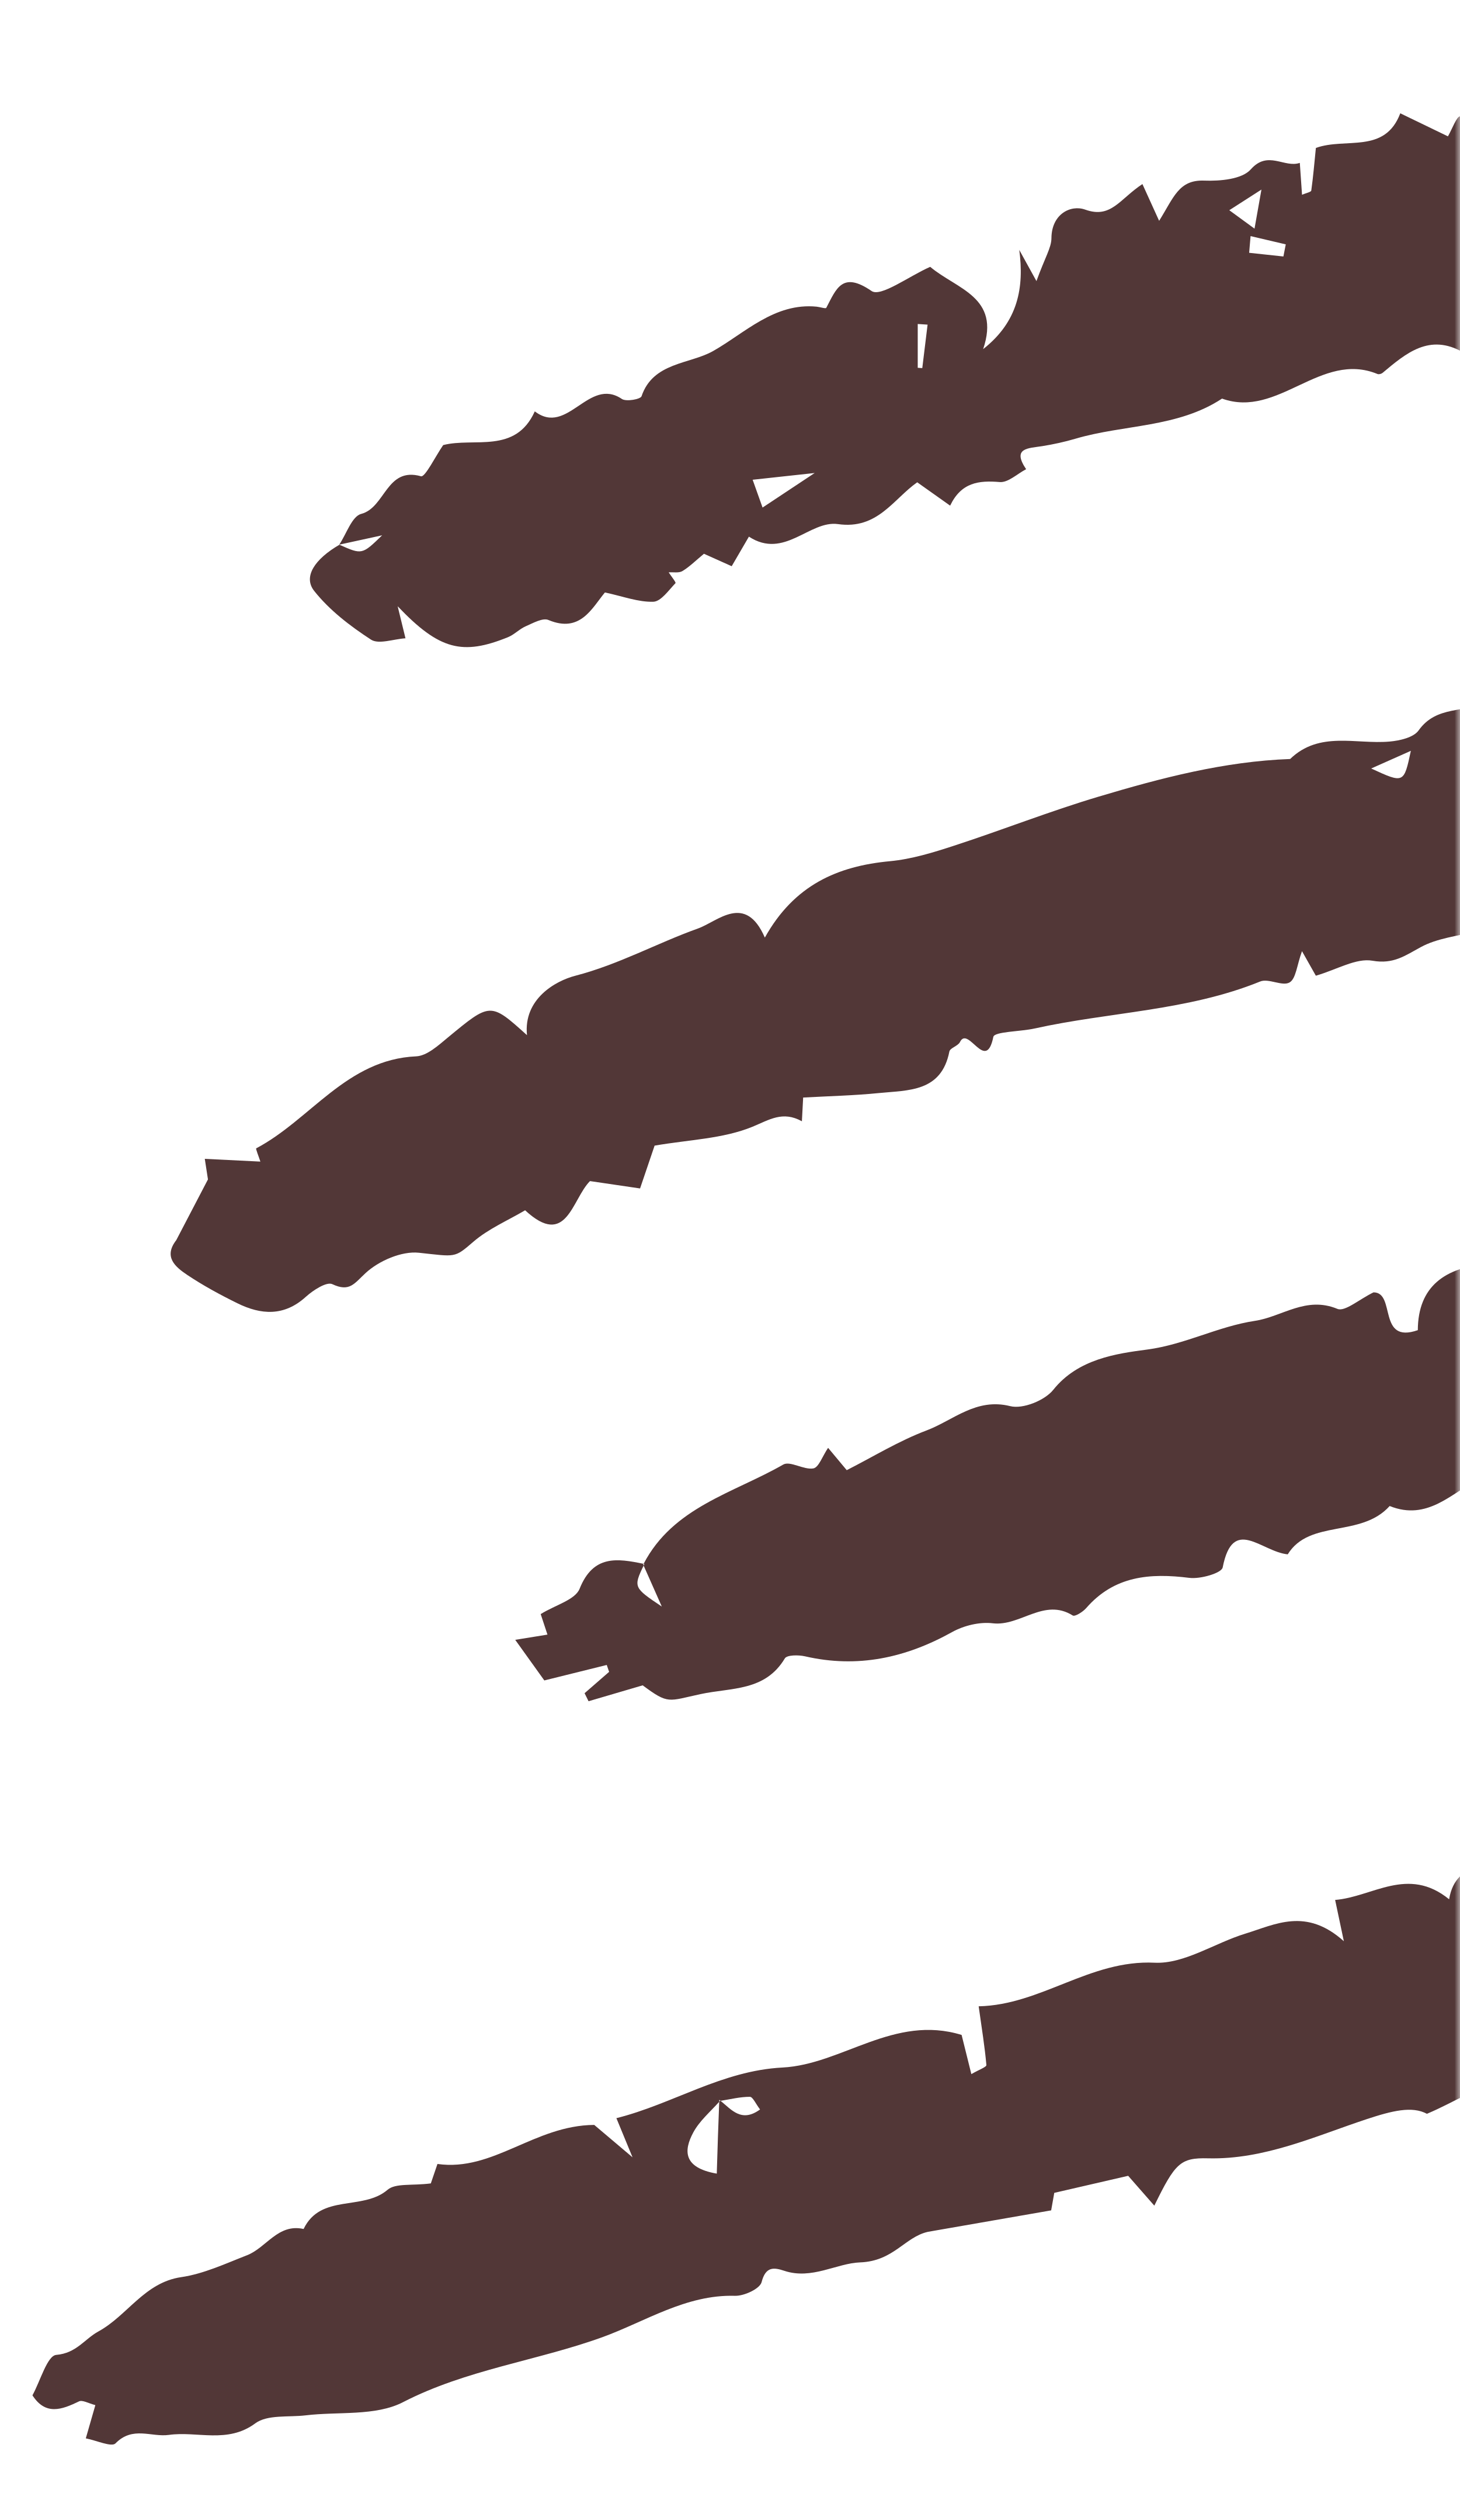<svg width="135" height="231" viewBox="0 0 135 231" fill="none" xmlns="http://www.w3.org/2000/svg">
<mask id="mask0_199_2936" style="mask-type:alpha" maskUnits="userSpaceOnUse" x="0" y="0" width="135" height="231">
<rect width="135" height="231" fill="#D9D9D9"/>
</mask>
<g mask="url(#mask0_199_2936)">
<path fill-rule="evenodd" clip-rule="evenodd" d="M70.279 194.924C69.885 194.415 69.609 193.75 69.334 193.755C68.432 193.755 67.53 193.984 66.628 194.126C66.591 194.101 66.552 194.063 66.511 194.03C66.508 194.09 66.506 194.153 66.504 194.213C65.675 195.142 64.675 195.984 64.102 197.055C63.209 198.72 63.153 200.312 66.277 200.854C66.351 198.437 66.417 196.303 66.504 194.213C66.527 194.191 66.552 194.164 66.573 194.137C66.591 194.137 66.609 194.131 66.628 194.126C67.639 194.946 68.565 196.175 70.279 194.924ZM85.809 206.23C83.663 206.704 82.641 208.944 79.527 209.056C77.352 209.135 75.057 210.68 72.52 209.833C71.546 209.508 70.796 209.424 70.421 210.882C70.263 211.492 68.81 212.168 67.964 212.144C63.421 212.01 59.648 214.539 55.677 215.975C49.604 218.163 43.119 218.956 37.262 221.973C34.724 223.283 31.28 222.826 28.249 223.191C26.671 223.379 24.72 223.101 23.599 223.932C21.034 225.831 18.24 224.63 15.617 224.997C13.988 225.224 12.271 224.155 10.68 225.78C10.318 226.15 8.92 225.507 7.934 225.316C8.267 224.161 8.521 223.273 8.817 222.245C8.176 222.079 7.62 221.744 7.306 221.899C5.709 222.67 4.219 223.223 3 221.34C3.727 220.024 4.365 217.678 5.201 217.604C7.077 217.444 7.817 216.136 9.097 215.438C11.79 213.964 13.357 210.915 16.753 210.419C18.837 210.116 20.842 209.173 22.838 208.397C24.63 207.704 25.7 205.437 28.073 205.969C29.654 202.68 33.547 204.315 35.841 202.344C36.578 201.718 38.082 201.982 39.836 201.758C39.857 201.701 40.137 200.881 40.45 199.96C45.607 200.69 49.407 196.393 54.946 196.352C55.572 196.883 56.651 197.799 58.488 199.347C57.798 197.676 57.426 196.772 56.995 195.728C62.2 194.431 66.733 191.338 72.36 191.049C77.866 190.763 82.673 186.117 88.916 188.038C89.187 189.123 89.468 190.256 89.817 191.657C90.515 191.254 91.222 191.003 91.207 190.82C91.057 189.139 90.786 187.468 90.493 185.392C96.277 185.269 100.774 181.076 106.76 181.364C109.507 181.498 112.319 179.544 115.145 178.68C117.927 177.83 120.753 176.233 124.26 179.378C123.887 177.612 123.71 176.781 123.454 175.563C126.917 175.29 130.173 172.396 133.994 175.503C134.618 171.666 138.466 172.541 140.676 170.884C142.101 169.81 144.379 169.325 146.213 169.451C149.189 169.66 151.036 167.813 153.47 166.483C155.118 168.181 156.797 168.494 158.835 166.625C161.582 164.104 164.855 163.039 168.765 163.186C170.724 163.262 172.7 161.567 174.744 160.938C176.831 160.295 179.003 159.834 181.172 159.592C181.949 159.504 182.821 160.276 184.178 160.9C184.578 160.523 185.322 159.725 186.17 159.055C187.113 158.305 188.118 157.172 189.151 157.106C190.865 157 192.121 156.692 193.492 155.471C195.307 153.864 198.634 154.828 200.444 156.918C200.822 157.352 201.61 157.777 202.095 157.668C202.583 157.561 203.275 156.801 203.28 156.321C203.297 155.057 202.978 153.793 202.806 152.607C204.749 153.068 206.575 153.504 208.954 154.068C209.161 154.695 209.518 155.804 209.886 156.937C209.853 156.951 209.823 156.965 209.79 156.978C209.785 157.025 209.779 157.071 209.779 157.117C208.812 157 207.82 156.886 206.351 156.717C207.362 158.341 208.022 159.401 209.311 161.475C209.556 159.199 209.668 158.136 209.779 157.117C209.834 157.125 209.891 157.131 209.951 157.139C209.929 157.071 209.908 157.005 209.886 156.937C211.322 156.308 212.766 155.678 214.202 155.043C214.374 155.166 214.543 155.289 214.72 155.411C213.376 156.891 212.041 158.368 210.21 160.393C213.112 160.393 215.279 160.393 218.173 160.393C217.358 162.589 216.636 164.641 215.843 166.666C214.605 169.808 213.041 172.524 208.907 171.71C208.608 171.655 208.15 171.731 207.965 171.933C206.997 172.993 206.177 174.2 205.139 175.184C204.016 176.239 203.569 172.843 201.749 174.715C200.386 176.116 198.144 176.675 195.969 175.151C195.558 174.865 192.157 174.2 193.691 177.429C193.824 177.702 190.443 176.552 191.247 179.362C189.944 179.149 188.639 180.176 187.214 178.607C186.69 178.032 183.647 179.133 182.246 180.146C180.911 181.114 179.845 181.035 178.398 181.22C176.259 181.487 173.158 181.28 172.64 184.689C169.038 182.533 166.005 183.013 162.778 186.049C162.228 186.564 161.299 187.531 161.048 187.395C158.473 185.951 156.813 188.261 154.769 188.815C149.434 190.262 144.281 192.305 138.632 192.638C136.577 192.752 134.607 194.207 131.942 195.325C130.569 194.589 128.729 195.041 126.377 195.818C121.63 197.385 116.922 199.57 111.695 199.439C109.134 199.374 108.657 199.886 106.735 203.813C105.875 202.835 105.137 201.993 104.317 201.055C102.412 201.497 100.121 202.026 97.484 202.631C97.46 202.769 97.324 203.538 97.197 204.249C93.364 204.914 89.589 205.571 85.809 206.23Z" fill="#523737"/>
<path fill-rule="evenodd" clip-rule="evenodd" d="M169.566 117.992C169.658 115.087 168.146 115.346 166.912 115.277C166.732 115.267 166.533 115.651 166.037 116.177C167.157 116.752 168.168 117.272 169.566 117.992ZM149.251 128.221C145.64 126.257 144.095 128.45 143.122 131.445C145.038 130.439 146.948 129.434 149.251 128.221ZM144.58 120.256C143.569 120.624 142.741 120.926 141.144 121.51C143.624 122.531 143.624 122.531 144.58 120.256ZM138.828 121.463C137.539 122.393 136.566 123.098 135.468 123.894C138.22 123.774 138.22 123.774 138.828 121.463ZM187.436 105.489C187.436 104.189 187.436 102.99 187.436 102.097C190.385 101.325 193.167 100.56 195.979 99.897C196.552 99.758 197.298 99.84 197.83 100.102C199.503 100.928 200.492 100.121 201.71 99.031C203.269 97.644 205.16 96.614 207.01 95.358C207.678 96.339 208.177 97.069 208.847 98.055C210.64 96.679 212.259 95.437 214.128 94.003C215.262 94.635 216.474 95.317 217.891 96.115C217.662 97.172 217.447 98.145 217.183 99.363C219.216 98.952 220.864 96.041 222.589 98.205C222.003 99.851 220.747 101.633 221.205 102.454C222.66 105.067 224.587 101.423 226.731 102.573C226.241 104.47 226.107 106.718 225.096 108.449C224.031 110.269 222.126 111.599 219.913 112.727C219.668 114.125 219.428 115.517 219.15 117.139C216.161 116.438 213.341 115.501 211.114 118.706C210.716 119.283 208.108 118.324 205.92 117.983C201.972 121.278 196.328 122.095 190.63 122.752C187.27 123.142 184.066 123.785 180.847 125.197C177.452 126.684 173.762 129.27 169.98 126.573C167.95 128.052 166.113 129.396 164.315 130.707C163.353 129.81 162.582 129.093 161.813 128.377C160.279 129.717 158.952 130.884 157.494 132.159C156.905 131.404 156.456 130.829 156.003 130.251C153.319 132.75 142.373 137.876 139.296 137.909C138.476 137.917 137.648 137.293 136.517 136.832C134.266 137.914 131.993 140.582 128.497 139.162C125.84 142.122 121.093 140.356 119.071 143.629C116.613 143.383 114 140.034 113.057 144.838C112.956 145.364 110.994 145.929 109.98 145.803C106.335 145.343 103.03 145.61 100.433 148.599C100.128 148.948 99.395 149.406 99.193 149.28C96.541 147.621 94.338 150.302 91.8 150C90.589 149.853 89.13 150.207 88.046 150.806C83.753 153.196 79.3 154.172 74.446 153.054C73.844 152.915 72.769 152.915 72.57 153.245C70.731 156.303 67.639 155.927 64.77 156.545C61.763 157.188 61.832 157.518 59.426 155.733C57.723 156.235 56.071 156.717 54.421 157.202C54.299 156.954 54.176 156.706 54.053 156.461C54.81 155.804 55.565 155.145 56.322 154.488C56.249 154.275 56.174 154.063 56.103 153.85C54.338 154.289 52.571 154.728 50.331 155.281C49.676 154.371 48.798 153.144 47.64 151.528C48.883 151.33 49.614 151.21 50.621 151.046C50.341 150.201 50.075 149.392 49.995 149.149C51.371 148.299 53.18 147.836 53.593 146.811C54.857 143.648 57.085 144.005 59.512 144.506C59.501 144.531 59.482 144.547 59.471 144.569C59.488 144.604 59.501 144.637 59.514 144.667C58.55 146.667 58.61 146.724 61.193 148.452C60.432 146.73 59.969 145.689 59.514 144.667C59.541 144.618 59.559 144.577 59.586 144.522C59.559 144.517 59.535 144.514 59.512 144.506C62.239 139.26 67.83 137.969 72.421 135.334C73.057 134.966 74.316 135.843 75.207 135.688C75.704 135.601 76.041 134.571 76.57 133.786C77.237 134.587 77.709 135.148 78.294 135.851C80.73 134.614 83.111 133.145 85.679 132.178C88.156 131.241 90.253 129.145 93.413 129.935C94.577 130.227 96.603 129.412 97.392 128.426C99.682 125.559 103.25 125.079 106.068 124.706C109.577 124.243 112.605 122.57 116.044 122.052C118.553 121.673 120.747 119.741 123.663 120.946C124.36 121.234 125.655 120.076 127.004 119.42C129.094 119.42 127.347 124.218 131.099 122.913C131.121 118.853 133.612 117.111 137.65 116.763C138.757 116.67 139.73 115.457 140.839 114.921C141.637 114.536 142.564 114.422 143.531 114.157C143.673 115.615 143.782 116.738 143.888 117.864C144.229 117.978 144.569 118.092 144.91 118.204C145.768 116.681 146.354 114.869 147.561 113.713C148.801 112.531 150.654 111.991 152.453 111.059C153.357 113.771 155.908 114.01 156.679 112.438C158.126 109.481 160.985 110.555 162.944 109.269C164.901 107.988 167.653 107.991 169.836 106.963C173.332 105.32 176.719 106.198 180.357 106.71C180.646 109.157 180.932 111.599 181.215 114.035C181.188 110.531 184.859 107.41 182.172 103.786C185.131 100.821 185.303 105.514 187.436 105.489Z" fill="#523737"/>
<path fill-rule="evenodd" clip-rule="evenodd" d="M171.089 59.502C167.83 61.395 167.83 61.395 170.015 64.349C170.323 62.957 170.661 61.436 171.089 59.502ZM161.012 66.677C160.445 65.993 159.886 65.314 159.322 64.633C158.848 65.164 158.371 65.693 157.892 66.221C158.682 66.668 159.472 67.115 160.26 67.562C160.51 67.265 160.761 66.974 161.012 66.677ZM154.848 65.352C151.463 62.799 150.063 65.562 147.493 66.033C150.67 68.208 152.016 65.208 154.848 65.352ZM130.456 69.38C129.273 69.903 128.295 70.342 126.788 71.012C129.81 72.404 129.81 72.404 130.456 69.38ZM177.111 56.133C176.724 57.027 176.345 57.905 175.836 59.087C176.934 59.286 177.951 59.472 179.035 59.665C178.953 61.27 178.872 62.821 178.787 64.472C178.089 65.273 174.8 63.537 176.397 66.878C177.04 66.543 177.705 66.202 178.436 65.826C179.177 67.042 179.913 68.254 180.651 69.472C180.915 69.35 181.177 69.23 181.433 69.107C180.937 67.516 180.436 65.922 179.749 63.742C181.171 63.237 182.64 62.714 184.109 62.197C184.387 62.597 184.657 63.006 184.929 63.409C184.071 63.774 183.215 64.142 181.768 64.758C183.501 65.407 184.333 65.715 185.205 66.039C185.12 66.284 185.079 66.559 184.935 66.764C182.049 70.84 182.044 70.84 179.643 71.939C179.324 73.23 178.978 74.612 178.425 76.846C177.643 75.143 177.174 74.119 176.749 73.192C174.569 74.225 172.47 75.222 170.372 76.217C170.756 76.683 171.135 77.154 171.563 77.677C168.691 78.359 168.691 78.359 168.173 76.165C166.089 77.326 164.053 78.596 161.9 79.609C160.113 80.451 158.502 81.195 156.134 81.07C153.526 80.931 149.698 81.163 148.926 85.544C145.937 83.92 143.384 83.92 140.738 85.534C139.721 86.152 138.225 85.986 136.942 86.163C136.792 86.185 136.607 86.027 136.468 86.062C134.753 86.507 132.892 86.692 131.38 87.515C129.917 88.305 128.851 89.117 126.908 88.776C125.388 88.509 123.633 89.588 121.671 90.161C121.534 89.926 121.126 89.193 120.39 87.894C119.91 89.21 119.831 90.452 119.235 90.785C118.57 91.163 117.3 90.382 116.531 90.692C109.825 93.42 102.588 93.502 95.648 95.041C94.337 95.33 91.951 95.319 91.85 95.812C91.16 99.194 89.527 94.725 88.763 96.292C88.582 96.66 87.851 96.829 87.784 97.169C87.042 100.927 83.987 100.731 81.264 101.004C78.991 101.232 76.701 101.284 74.265 101.418C74.247 101.802 74.206 102.521 74.148 103.611C72.37 102.628 71.143 103.472 69.576 104.118C66.854 105.233 63.705 105.312 60.528 105.862C60.166 106.925 59.693 108.326 59.184 109.819C57.684 109.598 56.162 109.375 54.553 109.138C52.871 110.835 52.399 115.392 48.555 111.836C46.945 112.787 45.165 113.541 43.771 114.743C41.992 116.277 42.161 116.125 38.731 115.76C37.14 115.591 35.039 116.501 33.816 117.626C32.751 118.604 32.336 119.417 30.726 118.662C30.196 118.414 28.948 119.226 28.283 119.828C26.268 121.659 24.134 121.507 21.933 120.419C20.348 119.64 18.783 118.79 17.314 117.809C16.22 117.076 15.092 116.152 16.298 114.596L19.229 108.982C19.142 108.413 19.055 107.841 18.936 107.083C20.699 107.17 22.298 107.249 24.075 107.337C23.935 106.89 23.625 106.146 23.692 106.11C28.717 103.464 32.046 97.894 38.483 97.611C39.483 97.565 40.527 96.603 41.4 95.881C45.352 92.616 45.333 92.594 48.728 95.654C48.388 92.335 51.324 90.646 53.208 90.161C57.226 89.117 60.75 87.152 64.55 85.793C66.365 85.144 68.916 82.493 70.722 86.637C73.432 81.779 77.44 80.032 82.291 79.579C84.299 79.389 86.293 78.776 88.227 78.143C92.701 76.688 97.087 74.952 101.592 73.612C107.367 71.887 113.212 70.355 119.294 70.135C122.003 67.521 125.366 68.799 128.483 68.524C129.426 68.442 130.704 68.153 131.173 67.494C132.832 65.159 135.416 65.894 137.838 64.81C137.838 66.369 137.838 67.524 137.838 68.859C138.645 68.791 139.443 68.718 140.228 68.652C140.844 67.055 141.01 64.922 142.122 64.159C143.713 63.063 145.981 62.932 147.978 62.466C148.875 62.259 150.24 62.586 150.654 62.074C152.049 60.341 153.897 60.807 155.63 60.507C156.649 60.327 157.924 60.006 158.518 59.283C160.45 56.929 162.927 59.521 164.903 58.352C165.214 58.883 165.519 59.414 165.925 60.117C166.852 58.837 167.402 57.354 168.413 56.905C169.271 56.523 170.661 57.335 172.054 57.676C172.25 57.038 172.52 56.155 172.792 55.264C174.103 55.528 175.509 55.812 177.111 56.133Z" fill="#523737"/>
<path fill-rule="evenodd" clip-rule="evenodd" d="M141.844 12.165C139.285 12.165 137.833 12.165 136.013 12.165C136.789 14.114 137.421 15.694 138.056 17.275C138.833 14.675 138.833 14.675 141.844 12.165ZM118.889 22.58C117.804 22.327 116.719 22.073 115.635 21.817C115.591 22.332 115.548 22.845 115.504 23.36C116.559 23.471 117.616 23.586 118.671 23.7C118.744 23.327 118.815 22.954 118.889 22.58ZM116 21.128C116.218 19.896 116.362 19.092 116.64 17.517C115.264 18.4 114.542 18.863 113.667 19.425C114.414 19.967 115.016 20.406 116 21.128ZM85.77 29.998C85.466 29.979 85.162 29.96 84.859 29.938C84.859 31.287 84.859 32.636 84.859 33.987C85 33.995 85.139 34.004 85.279 34.015C85.442 32.677 85.607 31.339 85.77 29.998ZM75.329 43.708C72.95 43.964 71.425 44.133 69.594 44.331C69.888 45.154 70.121 45.814 70.511 46.901C72.126 45.828 73.408 44.977 75.329 43.708ZM171.841 6.8C171.261 7.724 170.718 8.59 169.915 9.871C171.969 10.168 173.656 10.416 175.397 10.672C176.37 13.266 176.002 15.482 173.964 17.4C173.389 17.948 172.841 18.624 172.536 19.346C171.495 21.79 169.476 23.646 167.061 24.161C165.135 24.57 163.219 25.093 161.271 25.314C159.925 25.466 158.529 25.196 157.159 25.112C157.295 27.406 155.423 26.06 154.807 26.513C153.624 27.385 152.72 27.613 151.346 27.36C148.106 26.752 145.373 27.412 144.299 31.27C143.335 30.559 142.716 30.101 142.095 29.644C140.664 32.033 137.122 28.834 135.947 31.96C135.846 32.219 135.372 32.608 135.29 32.559C132.176 30.78 130.018 32.633 127.84 34.456C127.729 34.549 127.497 34.611 127.372 34.56C122.115 32.396 118.199 38.704 112.997 36.832C108.885 39.538 103.94 39.214 99.447 40.538C98.436 40.835 97.399 41.062 96.356 41.228C95.075 41.429 93.551 41.378 94.881 43.356C94.066 43.778 93.215 44.612 92.439 44.544C90.498 44.381 88.885 44.574 87.855 46.724C86.792 45.972 85.9 45.34 84.811 44.566C82.595 46.125 81.142 48.95 77.49 48.43C74.853 48.057 72.527 51.727 69.249 49.588C68.725 50.487 68.248 51.307 67.657 52.321C66.697 51.891 65.721 51.449 65.091 51.171C64.326 51.803 63.764 52.368 63.104 52.768C62.774 52.967 62.26 52.858 61.829 52.888C62.054 53.234 62.527 53.817 62.46 53.885C61.829 54.539 61.122 55.58 60.409 55.605C59.022 55.648 57.615 55.106 55.935 54.746C54.743 56.174 53.665 58.534 50.709 57.289C50.181 57.068 49.291 57.575 48.62 57.867C48.033 58.12 47.563 58.638 46.975 58.878C42.771 60.578 40.639 60.079 36.771 56.022C37.112 57.417 37.254 58.006 37.493 58.981C36.365 59.055 35.016 59.567 34.303 59.104C32.378 57.85 30.462 56.387 29.052 54.605C28.006 53.286 29.111 51.659 31.383 50.337C33.477 51.264 33.477 51.264 35.336 49.465C33.706 49.82 32.538 50.076 31.367 50.329C32.035 49.34 32.535 47.713 33.4 47.487C35.638 46.904 35.718 43.102 38.93 44.01C39.305 44.116 40.264 42.165 40.979 41.127C43.843 40.394 47.654 41.988 49.45 38.012C52.488 40.337 54.421 34.783 57.5 36.865C57.897 37.135 59.224 36.895 59.32 36.617C60.379 33.47 63.764 33.66 65.92 32.448C68.86 30.791 71.606 27.951 75.516 28.338C75.821 28.371 76.351 28.543 76.399 28.45C77.327 26.695 77.868 25.019 80.59 26.891C81.442 27.477 84.039 25.526 86.011 24.657C88.463 26.725 92.54 27.434 90.908 32.26C94.139 29.725 94.716 26.567 94.243 23.057L94.254 23.106C94.637 23.801 95.019 24.496 95.836 25.973C96.631 23.774 97.215 22.894 97.222 22.011C97.233 19.768 99.016 18.893 100.337 19.368C102.737 20.231 103.516 18.403 105.635 17.008C106.11 18.054 106.644 19.229 107.18 20.406C108.533 18.248 108.991 16.599 111.346 16.689C112.806 16.743 114.839 16.572 115.654 15.651C117.245 13.852 118.75 15.547 120.188 15.051C120.257 16.062 120.327 17.002 120.393 17.997C120.774 17.833 121.227 17.749 121.248 17.607C121.428 16.326 121.535 15.035 121.674 13.67C124.431 12.675 128.039 14.261 129.478 10.47C131.094 11.25 132.383 11.874 133.884 12.599C134.26 11.958 134.699 10.724 135.012 10.754C137.964 11.048 139.476 8.236 142.155 7.639C144.384 7.143 145.703 7.62 145.697 9.299C145.689 12.127 147.21 12.029 149.003 11.939C149.016 11.983 149.03 12.029 149.046 12.07C149.106 12.108 149.172 12.152 149.232 12.19C149.594 14.825 149.67 14.819 151.902 13.89C150.91 13.261 150.068 12.724 149.232 12.19C149.218 12.1 149.21 12.032 149.196 11.934C149.131 11.937 149.068 11.937 149.003 11.939C148.728 11.086 148.444 10.209 147.975 8.756C149.796 9.244 151.074 9.585 153.491 10.233C152.058 8.974 151.248 8.574 150.984 7.947C150.733 7.345 151.038 6.503 151.101 5.772C151.605 5.843 152.112 5.977 152.616 5.974C153.085 5.974 153.627 5.952 153.995 5.721C154.608 5.342 155.107 4.783 155.652 4.301C155.793 4.783 155.932 5.263 156.077 5.745C156.807 5.514 158.104 5.388 158.17 5.034C158.641 2.511 160.105 2.606 162.186 2.829C163.925 3.015 165.759 2.347 167.789 2.015C169.015 6.407 162.516 4.015 162.274 7.102C163.62 7.906 164.838 8.639 166.056 9.367C168.318 10.051 167.786 4.5 171.841 6.8Z" fill="#523737"/>
</g>
</svg>

